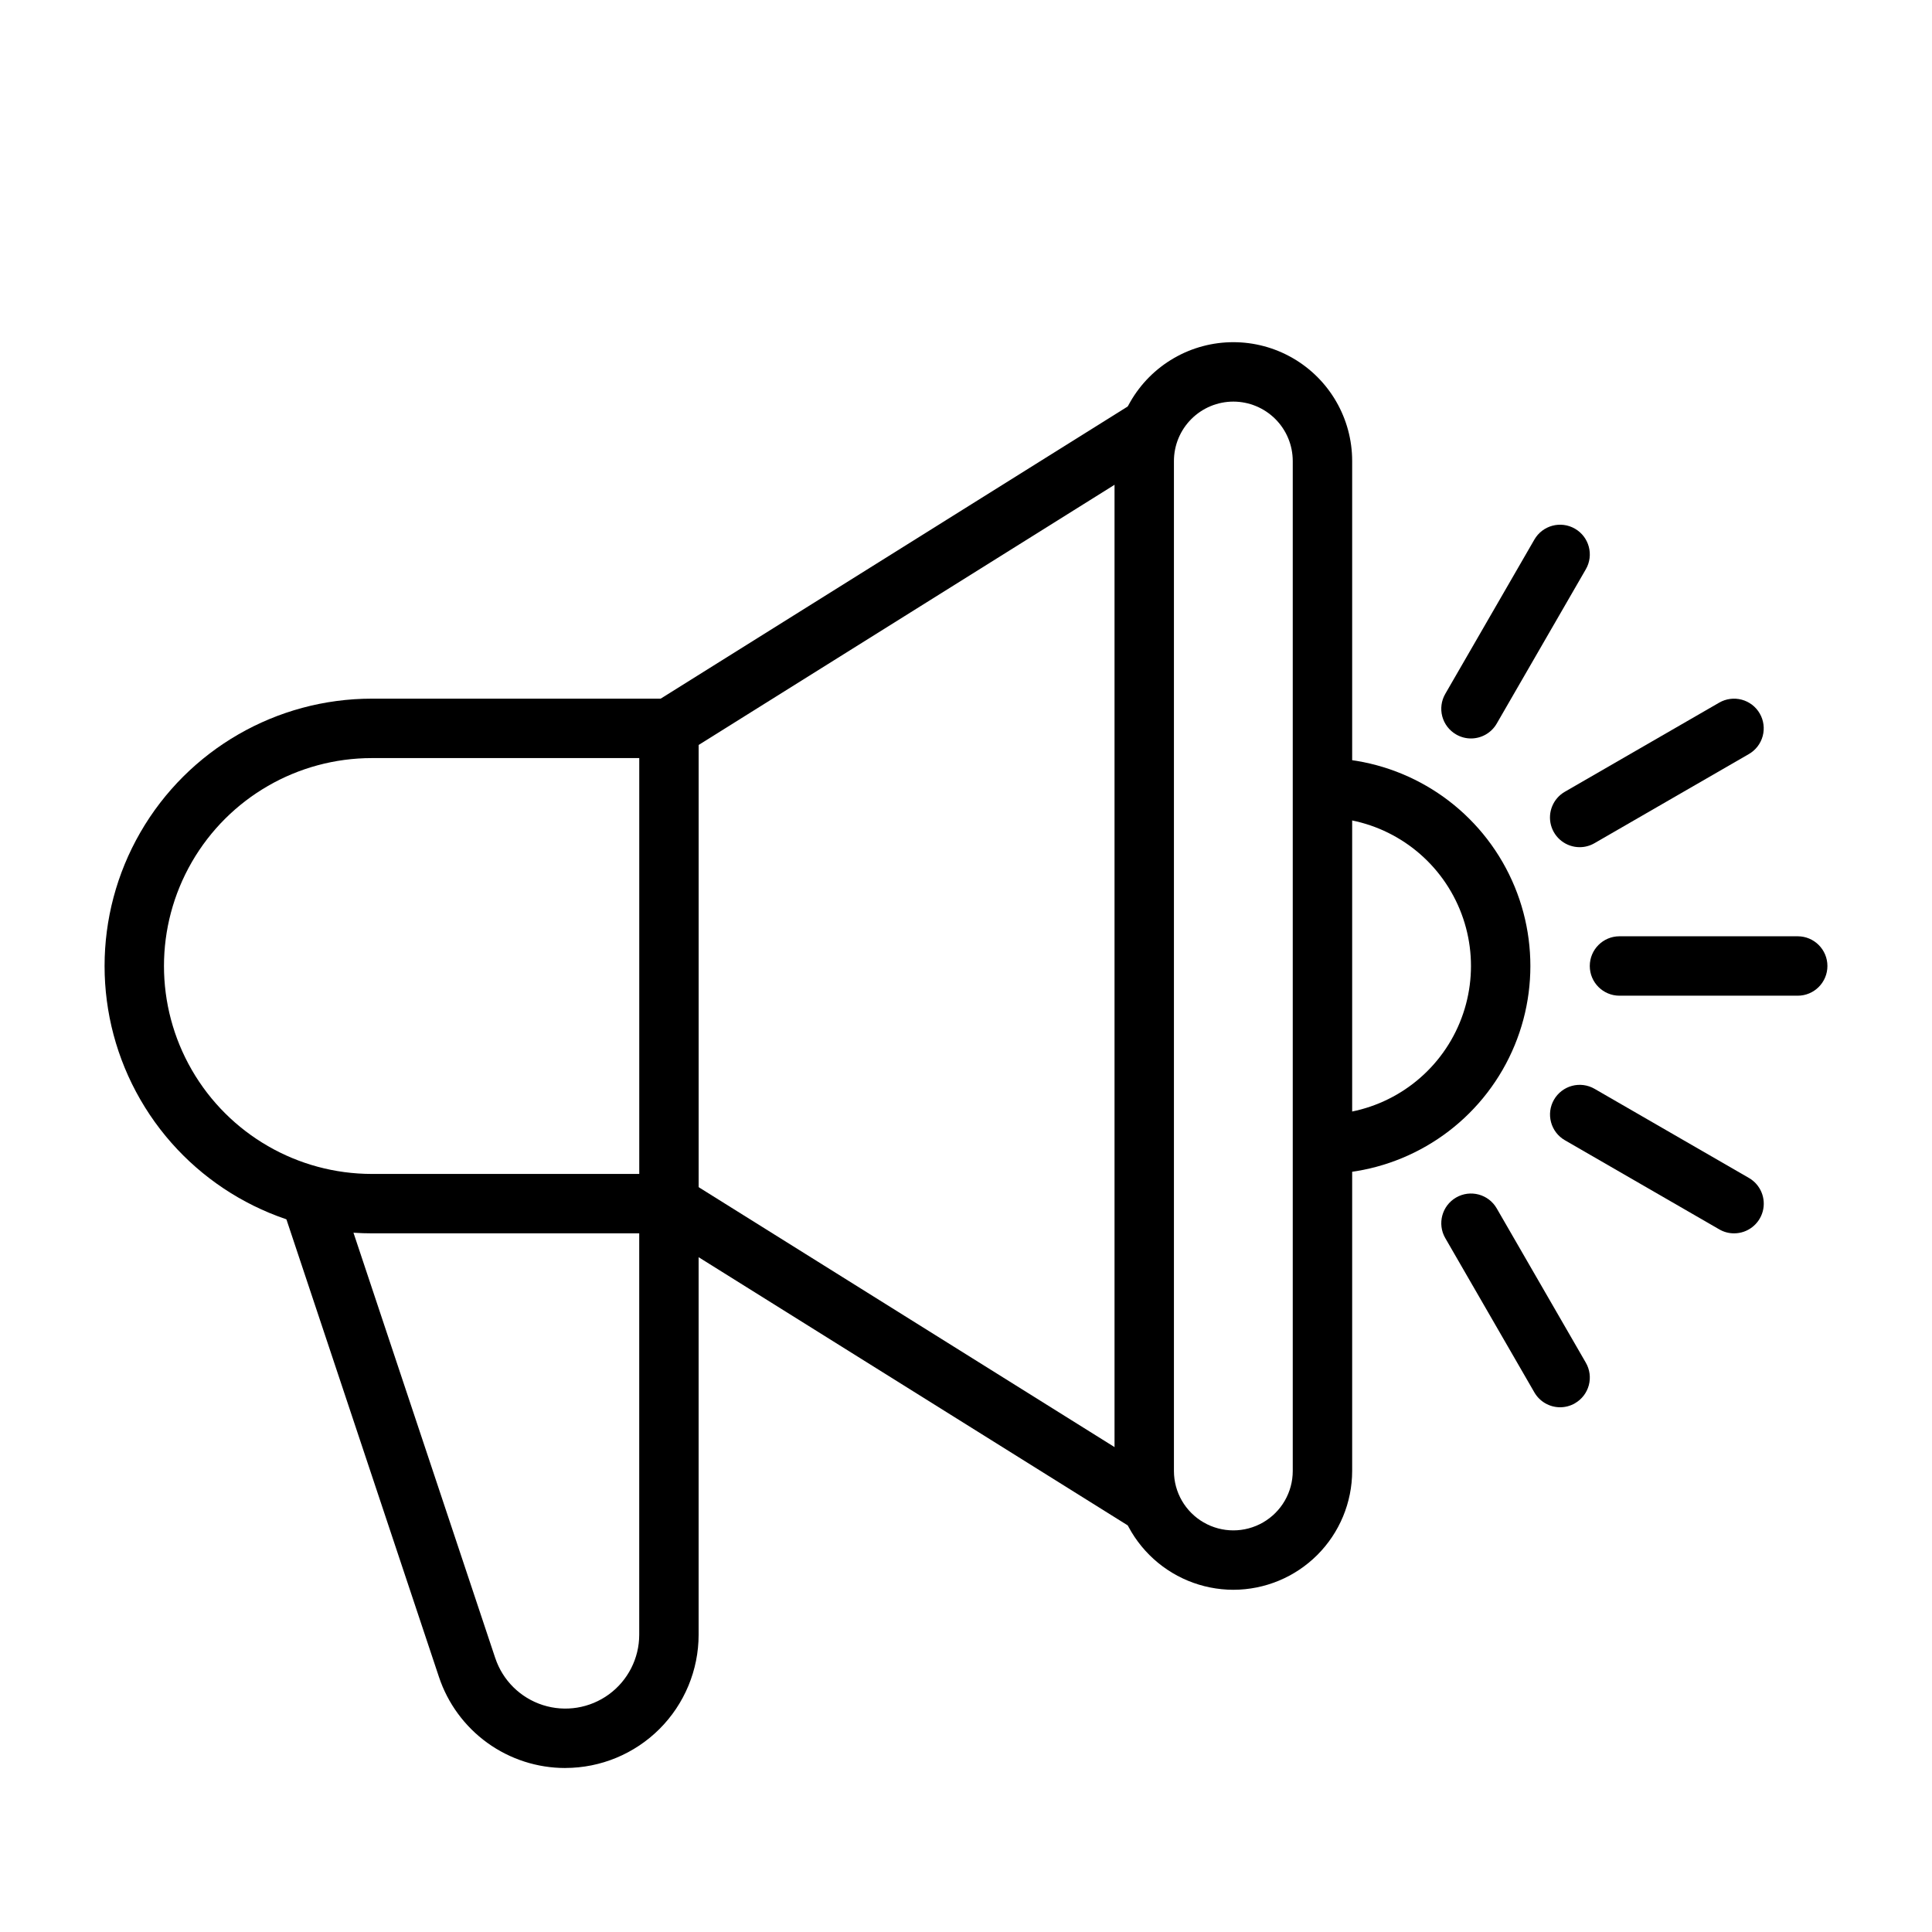 <?xml version="1.0" encoding="UTF-8"?>
<!-- The Best Svg Icon site in the world: iconSvg.co, Visit us! https://iconsvg.co -->
<svg fill="#000000" width="800px" height="800px" version="1.1" viewBox="144 144 512 512" xmlns="http://www.w3.org/2000/svg">
 <g>
  <path d="m470.85 565.31c-8.348-0.012-16.352-3.332-22.254-9.234-5.906-5.902-9.227-13.906-9.234-22.254v-267.65c0-11.25 6-21.645 15.742-27.27 9.742-5.625 21.746-5.625 31.488 0 9.742 5.625 15.746 16.02 15.746 27.27v267.65c-0.012 8.348-3.332 16.352-9.234 22.254-5.902 5.902-13.906 9.223-22.254 9.234zm0-314.88c-4.176 0.004-8.176 1.664-11.129 4.617-2.953 2.949-4.613 6.953-4.617 11.129v267.65c0 5.625 3 10.82 7.875 13.633 4.871 2.812 10.871 2.812 15.742 0s7.871-8.008 7.871-13.633v-267.65c-0.004-4.176-1.664-8.18-4.613-11.129-2.953-2.953-6.957-4.613-11.129-4.617z"/>
  <path d="m620.41 407.87h-47.23c-4.348 0-7.871-3.523-7.871-7.871s3.523-7.875 7.871-7.875h47.23c4.348 0 7.875 3.527 7.875 7.875s-3.527 7.871-7.875 7.871z"/>
  <path d="m562.64 368.51c-3.566 0.004-6.688-2.387-7.613-5.828-0.922-3.441 0.582-7.074 3.668-8.855l40.906-23.617c1.805-1.043 3.953-1.328 5.969-0.789s3.738 1.855 4.781 3.664c1.043 1.805 1.328 3.953 0.789 5.969-0.543 2.016-1.859 3.734-3.668 4.777l-40.906 23.617c-1.191 0.695-2.547 1.062-3.926 1.062z"/>
  <path d="m533.82 339.7c-1.383 0-2.738-0.367-3.93-1.062-1.809-1.043-3.129-2.758-3.672-4.777-0.539-2.016-0.254-4.164 0.789-5.969l23.617-40.898c2.172-3.766 6.988-5.059 10.754-2.883 3.766 2.172 5.059 6.988 2.883 10.754l-23.617 40.898c-1.406 2.438-4.012 3.938-6.824 3.938z"/>
  <path d="m494.46 455.1v-15.742c14.062 0 27.059-7.504 34.09-19.68 7.031-12.18 7.031-27.184 0-39.359-7.031-12.18-20.027-19.684-34.09-19.684v-15.742c19.688 0 37.879 10.504 47.723 27.551 9.844 17.051 9.844 38.055 0 55.105s-28.035 27.551-47.723 27.551z"/>
  <path d="m317.12 330.38 125.92-78.773 8.348 13.344-125.92 78.773z"/>
  <path d="m317.11 469.65 8.344-13.348 125.95 78.719-8.344 13.348z"/>
  <path d="m321.28 470.85h-78.719c-25.312 0-48.699-13.504-61.355-35.426-12.656-21.918-12.656-48.926 0-70.848s36.043-35.426 61.355-35.426h78.719c2.09 0 4.094 0.828 5.57 2.305 1.477 1.477 2.305 3.481 2.301 5.57v125.95c0.004 2.086-0.824 4.09-2.301 5.566-1.477 1.477-3.481 2.305-5.57 2.305zm-78.719-125.95c-19.688 0-37.879 10.504-47.723 27.551-9.844 17.051-9.844 38.055 0 55.105s28.035 27.551 47.723 27.551h70.848v-110.21z"/>
  <path d="m603.54 470.85c-1.383 0-2.738-0.363-3.93-1.062l-40.906-23.617c-1.809-1.043-3.125-2.762-3.664-4.777-0.543-2.016-0.258-4.164 0.785-5.969 1.047-1.809 2.766-3.125 4.781-3.664 2.016-0.539 4.164-0.254 5.969 0.789l40.906 23.617c3.086 1.781 4.59 5.414 3.668 8.855-0.926 3.441-4.047 5.832-7.609 5.828z"/>
  <path d="m557.45 516.94c-2.812 0-5.414-1.5-6.824-3.938l-23.617-40.898v0.004c-2.172-3.769-0.883-8.582 2.883-10.758 3.766-2.172 8.582-0.883 10.754 2.883l23.617 40.898c1.047 1.809 1.328 3.957 0.789 5.973-0.543 2.016-1.863 3.734-3.672 4.773-1.191 0.699-2.547 1.062-3.93 1.062z"/>
  <path d="m293.82 612.54c-7.414 0.008-14.641-2.324-20.656-6.66-6.012-4.336-10.508-10.457-12.844-17.492l-40.977-122.93c-0.668-1.98-0.52-4.148 0.41-6.019 0.934-1.875 2.574-3.301 4.559-3.961 1.984-0.664 4.148-0.508 6.019 0.43 1.867 0.941 3.289 2.582 3.941 4.57l40.973 122.92h0.004c1.973 5.93 6.66 10.559 12.613 12.465 5.953 1.902 12.457 0.848 17.504-2.836 5.047-3.688 8.035-9.559 8.035-15.809v-114.25c0-4.348 3.523-7.875 7.871-7.875s7.871 3.527 7.871 7.875v114.25-0.004c-0.008 9.363-3.734 18.344-10.355 24.965-6.625 6.621-15.602 10.344-24.969 10.352z"/>
 </g>
</svg>